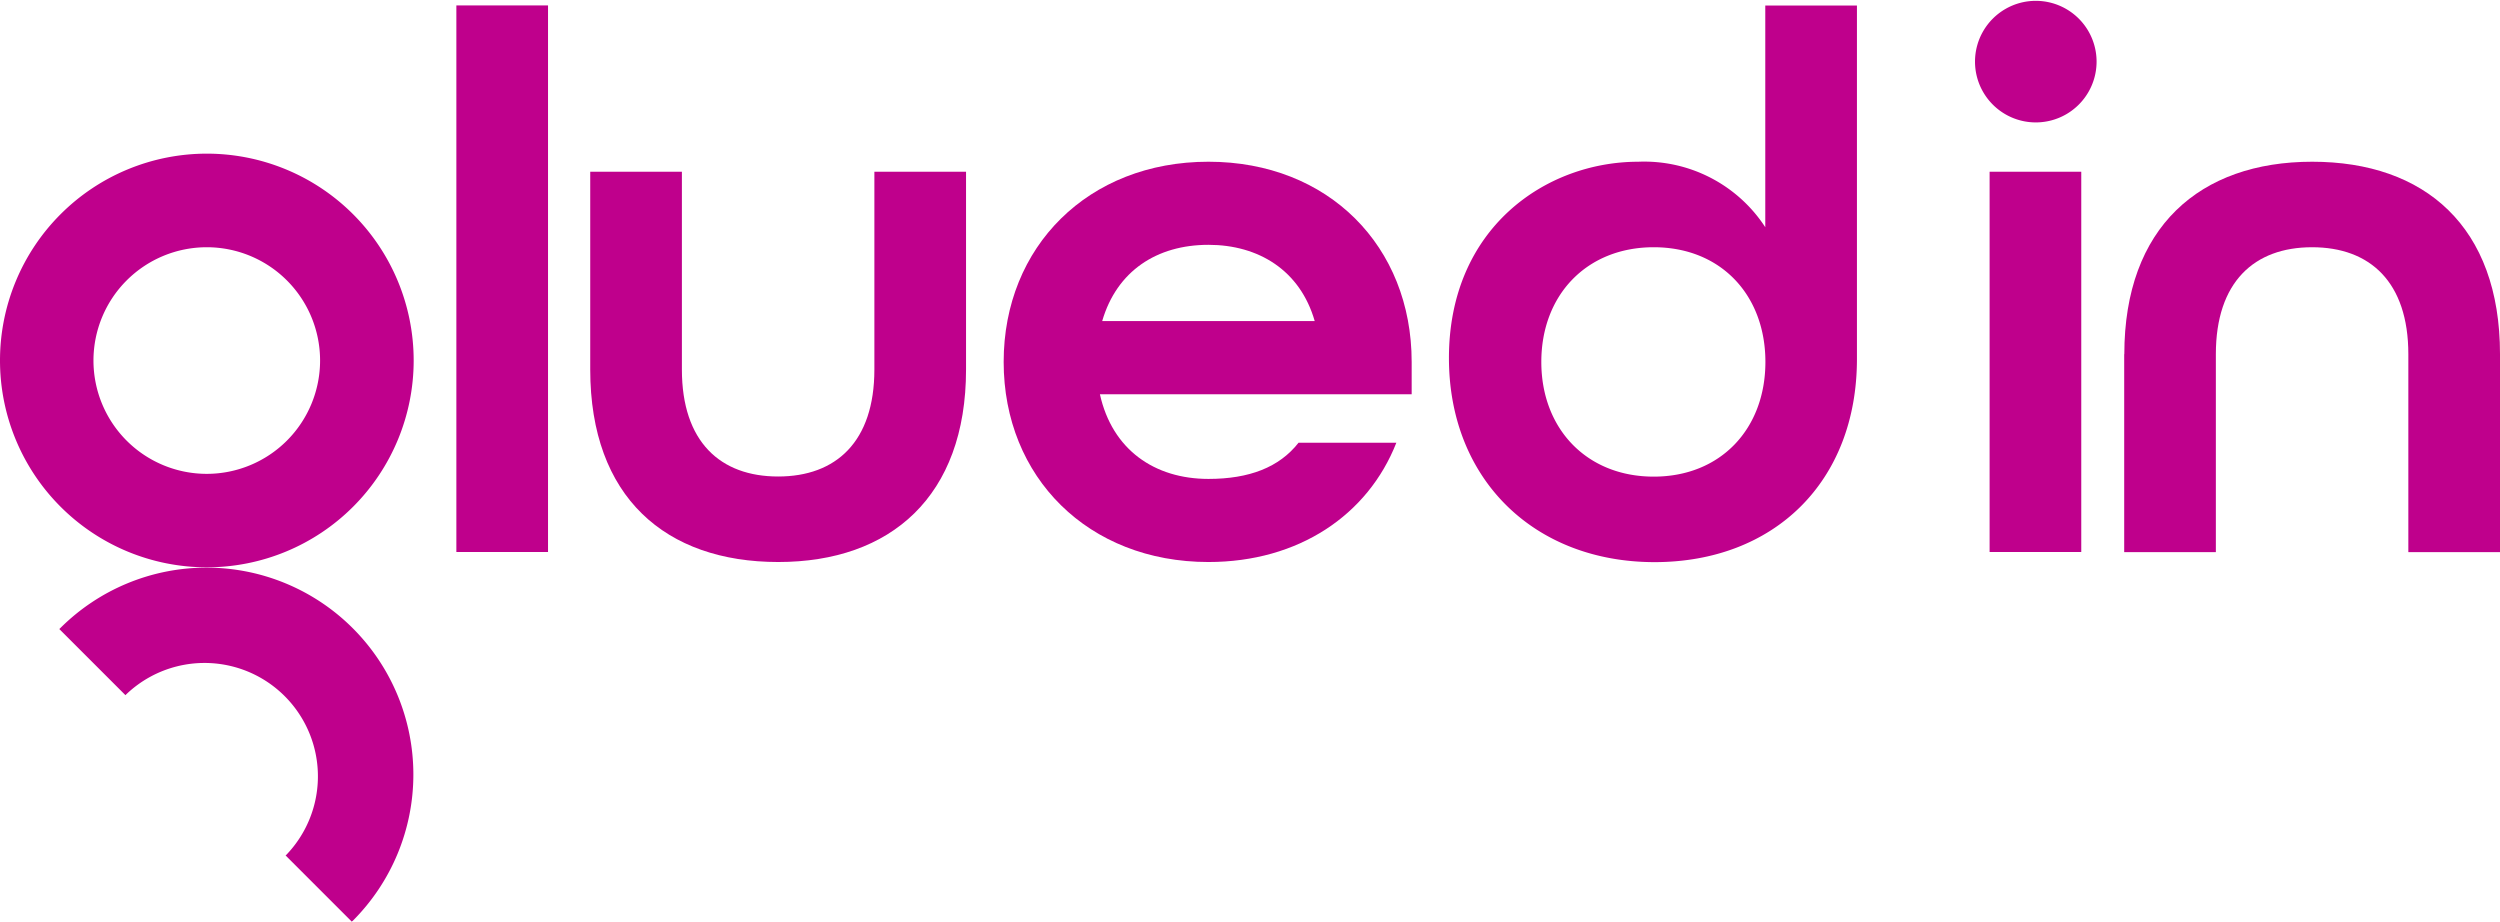 <svg xmlns="http://www.w3.org/2000/svg" width="207.29" height="76.42" viewBox="0 0 207.29 76.42">
  <g id="gluedin_text_logo" data-name="gluedin text logo" transform="translate(1389 58.84)">
    <rect id="Rectangle_1" data-name="Rectangle 1" width="7.6" height="45.32" transform="translate(-1351.16 -58.39)" fill="#bf008c"/>
    <path id="Path_1" data-name="Path 1" d="M48.94,147.8V131.4h7.6v16.4c0,6,3.19,8.87,7.98,8.87s7.98-2.87,7.98-8.87V131.4h7.6v16.4c0,10.53-6.26,15.96-15.57,15.96-9.33,0-15.59-5.36-15.59-15.96" transform="translate(-1389 -176)" fill="#bf008c"/>
    <path id="Path_2" data-name="Path 2" d="M109.01,143.78c-1.21-4.21-4.66-6.32-8.81-6.32-4.28,0-7.6,2.17-8.81,6.32Zm-25.79,3.39c0-9.57,7.02-16.6,16.98-16.6s16.85,7.02,16.85,16.6v2.68H91.2c1.02,4.6,4.53,7.02,9,7.02,3.38,0,5.87-.96,7.47-3h8.11c-2.36,6-8.11,9.89-15.58,9.89-9.96,0-16.98-7.02-16.98-16.59" transform="translate(-1389 -176)" fill="#bf008c"/>
    <path id="Path_3" data-name="Path 3" d="M146.38,147.17c0-5.55-3.7-9.51-9.26-9.51s-9.32,3.96-9.32,9.51,3.77,9.51,9.32,9.51,9.26-3.96,9.26-9.51m-26.24-.32c0-10.79,8.04-16.28,15.7-16.28A11.985,11.985,0,0,1,146.37,136V117.62h7.6v29.3c0,10.21-6.89,16.85-16.79,16.85-10.01-.01-17.04-6.9-17.04-16.92" transform="translate(-1389 -176)" fill="#bf008c"/>
    <path id="Path_4" data-name="Path 4" d="M164.97,131.4h7.6v31.53h-7.6Zm-1.21-9.13a5.04,5.04,0,1,1,10.08,0,5.04,5.04,0,1,1-10.08,0" transform="translate(-1389 -176)" fill="#bf008c"/>
    <path id="Path_5" data-name="Path 5" d="M176.14,146.53c0-10.53,6.26-15.96,15.58-15.96s15.57,5.36,15.57,15.96v16.41h-7.6V146.53c0-6-3.19-8.87-7.98-8.87s-7.98,2.87-7.98,8.87v16.41h-7.6V146.53Z" transform="translate(-1389 -176)" fill="#bf008c"/>
    <path id="Path_6" data-name="Path 6" d="M17.15,156.45a9.395,9.395,0,1,1,9.39-9.4,9.4,9.4,0,0,1-9.39,9.4m0-26.55A17.15,17.15,0,1,0,34.3,147.05,17.152,17.152,0,0,0,17.15,129.9" transform="translate(-1389 -176)" fill="#bf008c"/>
    <path id="Path_7" data-name="Path 7" d="M10.4,174.8l.07-.07a9.4,9.4,0,0,1,13.29,13.29.572.572,0,0,1-.08.07l5.49,5.49a.27.27,0,0,1,.08-.07A17.154,17.154,0,0,0,4.99,169.25a.462.462,0,0,0-.07.07Z" transform="translate(-1389 -176)" fill="#bf008c"/>
  </g>
</svg>
